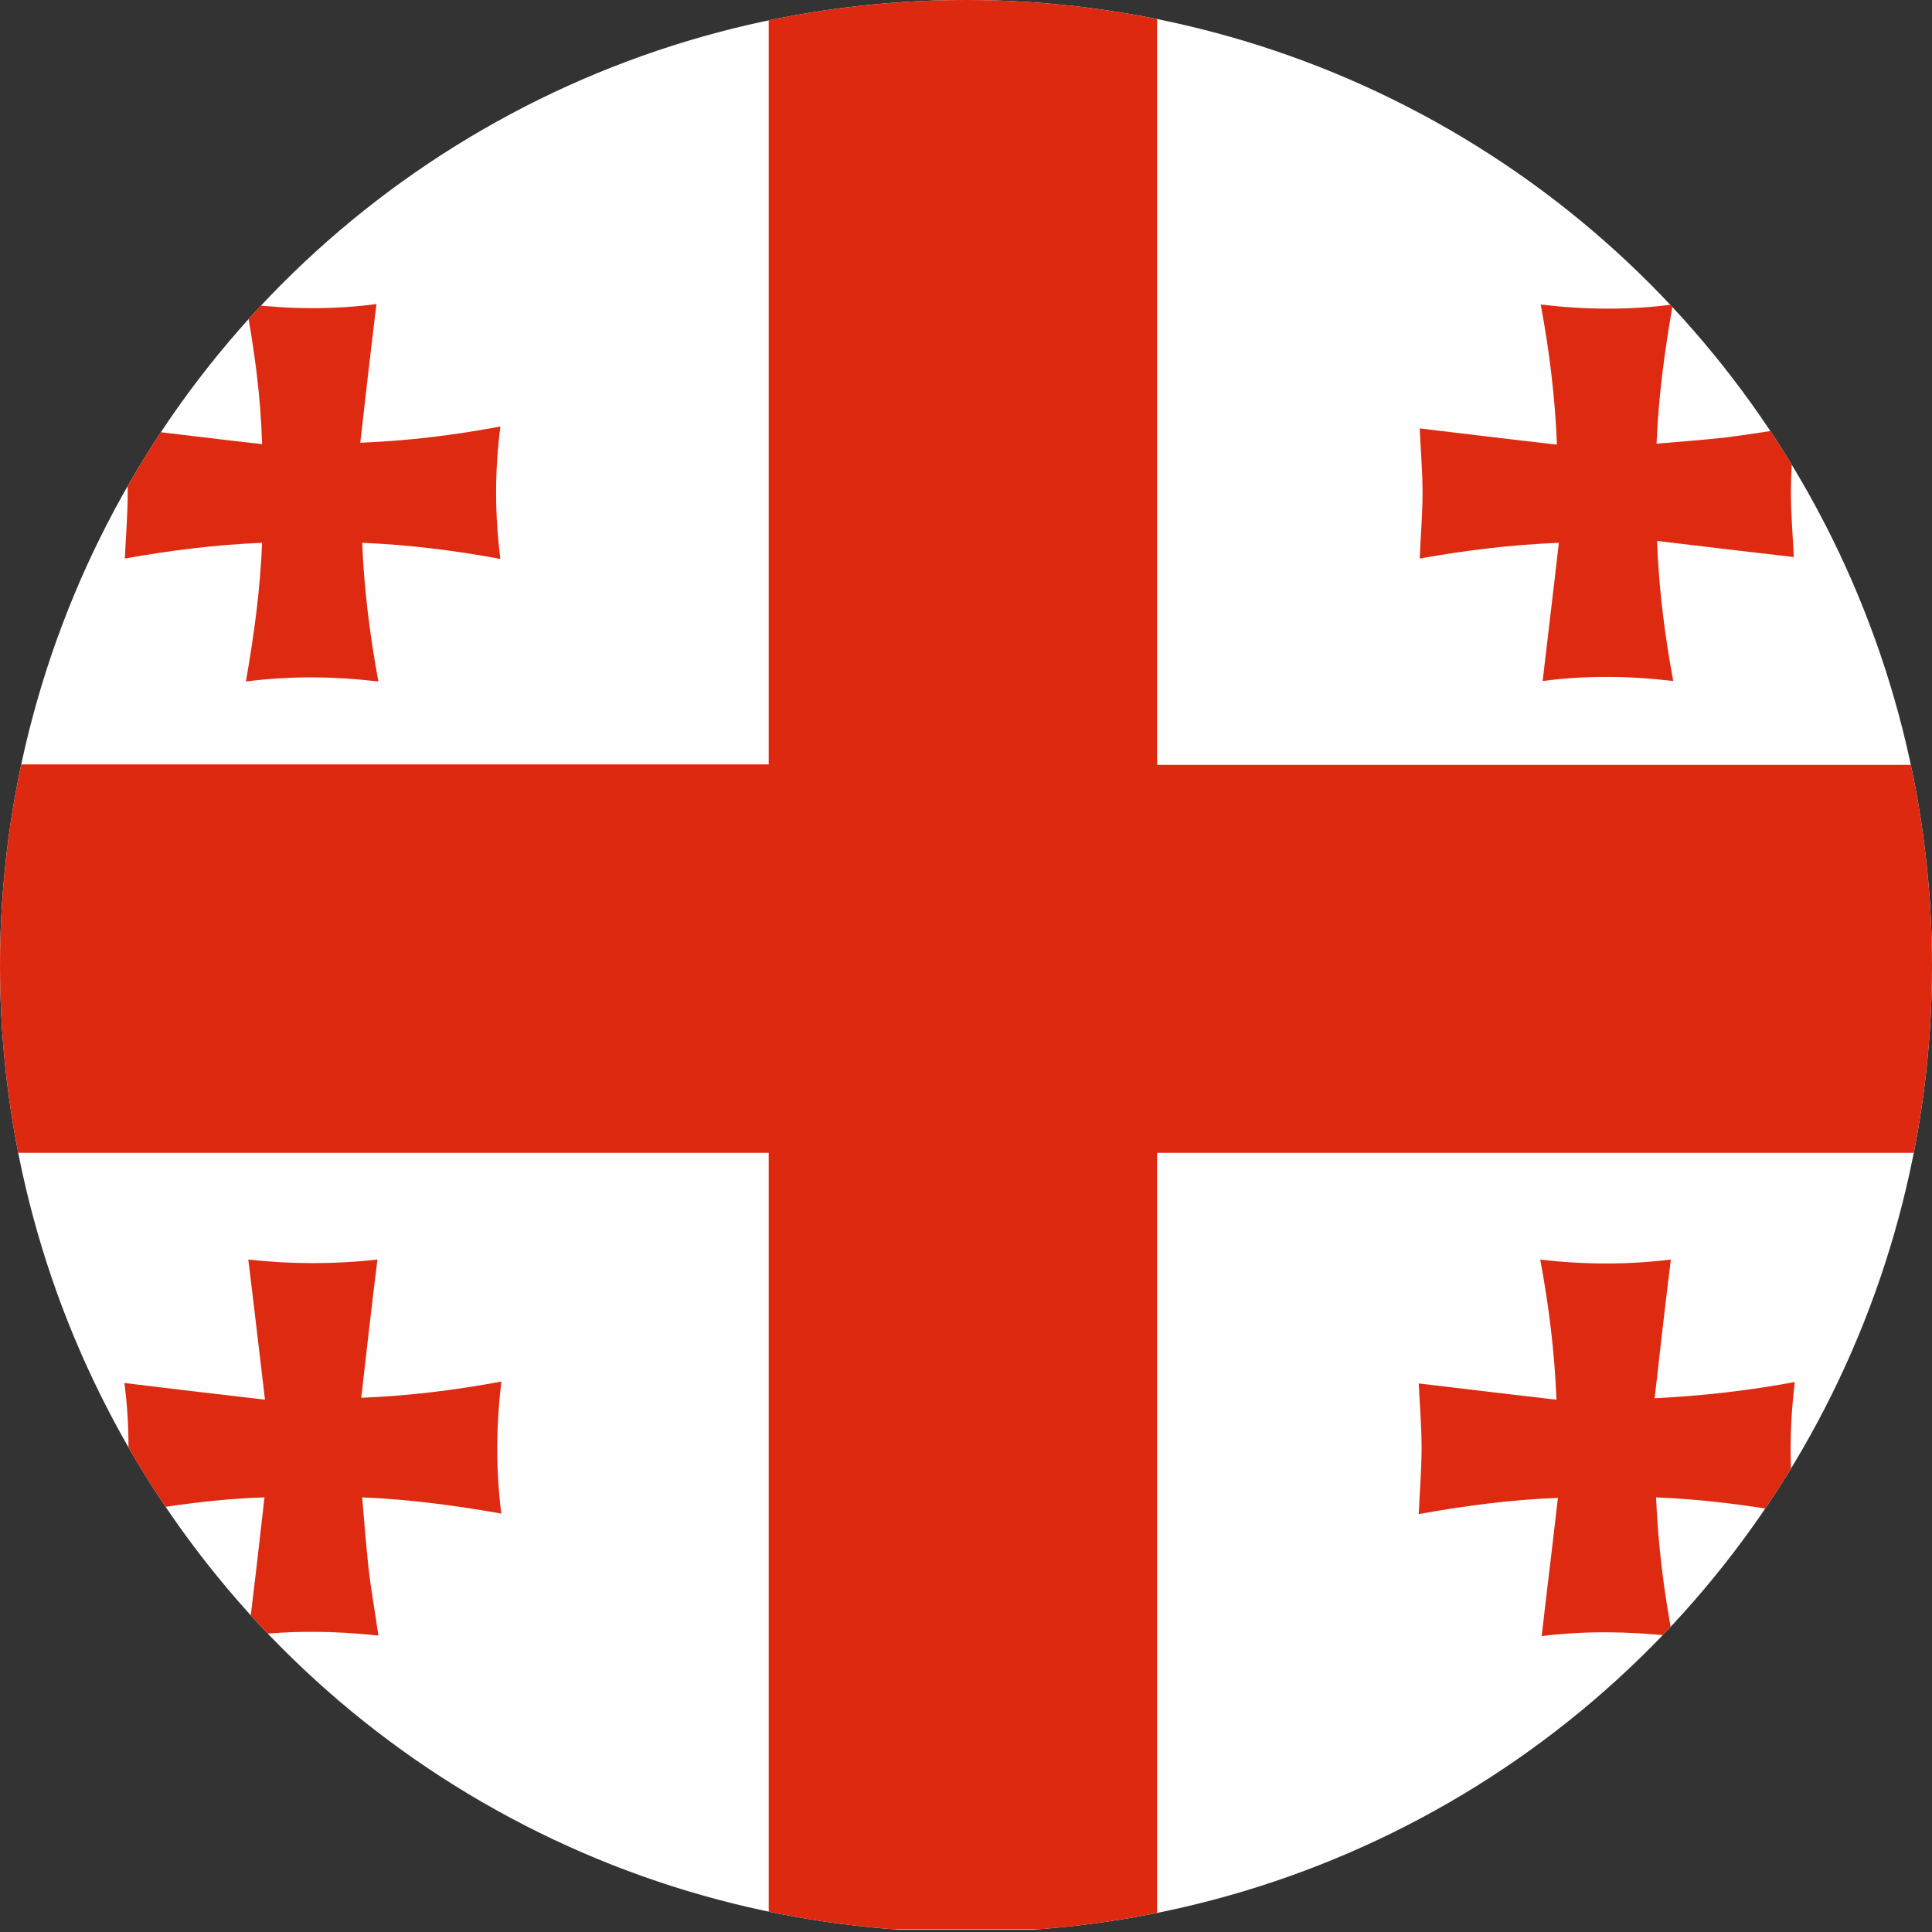 <?xml version="1.0" encoding="UTF-8"?>
<svg id="Livello_1" xmlns="http://www.w3.org/2000/svg" xmlns:xlink="http://www.w3.org/1999/xlink" version="1.1" viewBox="0 0 405.4 405.4">
  <rect x="0" y="0" width="405.4" height="405.4" fill="#333333" stroke="none"/>
  <!-- Generator: Adobe Illustrator 29.8.1, SVG Export Plug-In . SVG Version: 2.1.1 Build 2)  -->
  <defs>
    <style>
      .st0 {
        fill: none;
      }

      .st1 {
        fill: #dd2910;
      }

      .st2 {
        fill: #dd2a11;
      }

      .st3 {
        fill: #fefefe;
      }

      .st4 {
        clip-path: url(#clippath);
      }
    </style>
    <clipPath id="clippath">
      <circle class="st0" cx="202.7" cy="202.7" r="202.7"/>
    </clipPath>
  </defs>
  <g class="st4">
    <g>
      <rect class="st3" x="-109" y="-2.5" width="618.5" height="407.4"/>
      <path class="st1" d="M507.7,241.9c-.8,0-1.5,0-2.2,0H242.8v162.9h-81.5v-162.9H-103.5v-81.5H161.3V-2.5h81.5v163h263.2c.6,0,1.2,0,1.7,0v81.5h0Z"/>
      <path class="st2" d="M105.2,317.6c-9.7-1.7-19.3-3-29.2-3.4.4,5,.8,9.8,1.3,14.5s1.4,9.5,2.1,14.5c-9.1-1-18.3-1.1-27.3,0,1.2-9.7,2.3-19.2,3.4-29-10.1.3-19.7,1.7-29.4,3.4,1.1-9.3,1.2-18.4,0-27.4,9.7,1.2,19.3,2.3,29.5,3.5-1.2-10.1-2.3-19.7-3.5-29.4,8.9,1,18.1,1,27.1,0-1.2,9.7-2.3,19.2-3.4,29,10.1-.4,19.7-1.6,29.4-3.4-1.1,9.3-1.2,18.4,0,27.8h0Z"/>
      <path class="st2" d="M105.1,117.3c-9.7-1.8-19.3-3-29.1-3.4.4,9.8,1.6,19.4,3.4,29.1-9.3-1.1-18.4-1.2-27.8,0,1.7-9.7,3-19.2,3.4-29.1-9.8.4-19.3,1.6-28.8,3.3.2-4.6.6-9.2.6-13.8s-.4-9.1-.6-13.6c9.4,1.1,19,2.3,28.8,3.4-.3-10.1-1.6-19.7-3.4-29.4,9.3,1.1,18.4,1.2,27.4,0-1.2,9.7-2.3,19.3-3.4,29.1,10.2-.4,19.7-1.6,29.4-3.4-1.2,9.3-1.2,18.4,0,27.8h0Z"/>
      <path class="st2" d="M376.6,317.6c-9.8-1.8-19.3-3-29.1-3.4.4,9.8,1.6,19.4,3.4,29.1-9.3-1-18.4-1.1-27.4,0,1.1-9.7,2.3-19.2,3.4-29-10.1.4-19.7,1.7-29.2,3.4.2-4.7.6-9.3.6-13.9s-.4-9.1-.6-13.5c9.5,1.1,19.1,2.3,28.9,3.4-.4-10.1-1.6-19.7-3.4-29.4,9.3,1.1,18.4,1.1,27.4,0-1.2,9.7-2.3,19.3-3.4,29.1,10.1-.5,19.7-1.6,29.4-3.4-1.1,9.3-1.2,18.4,0,27.8h0Z"/>
      <path class="st2" d="M376.5,116.9c-9.5-1.1-19-2.2-28.8-3.4.4,10.2,1.6,19.7,3.4,29.4-9.2-1.1-18.4-1.2-27.4,0,1.1-9.6,2.3-19.2,3.4-29-10.1.4-19.7,1.6-29.2,3.3.2-4.7.6-9.3.6-13.8s-.4-9.1-.6-13.5c9.4,1.1,19,2.3,28.8,3.4-.4-10.1-1.6-19.7-3.4-29.4,9.2,1.1,18.4,1.2,27.7,0-1.7,9.7-3,19.3-3.4,29.2,5-.4,9.8-.8,14.5-1.3,4.8-.6,9.5-1.4,14.3-2.1-.2,4.5-.6,9.1-.6,13.7s.4,9.1.6,13.6h0Z"/>
    </g>
  </g>
</svg>